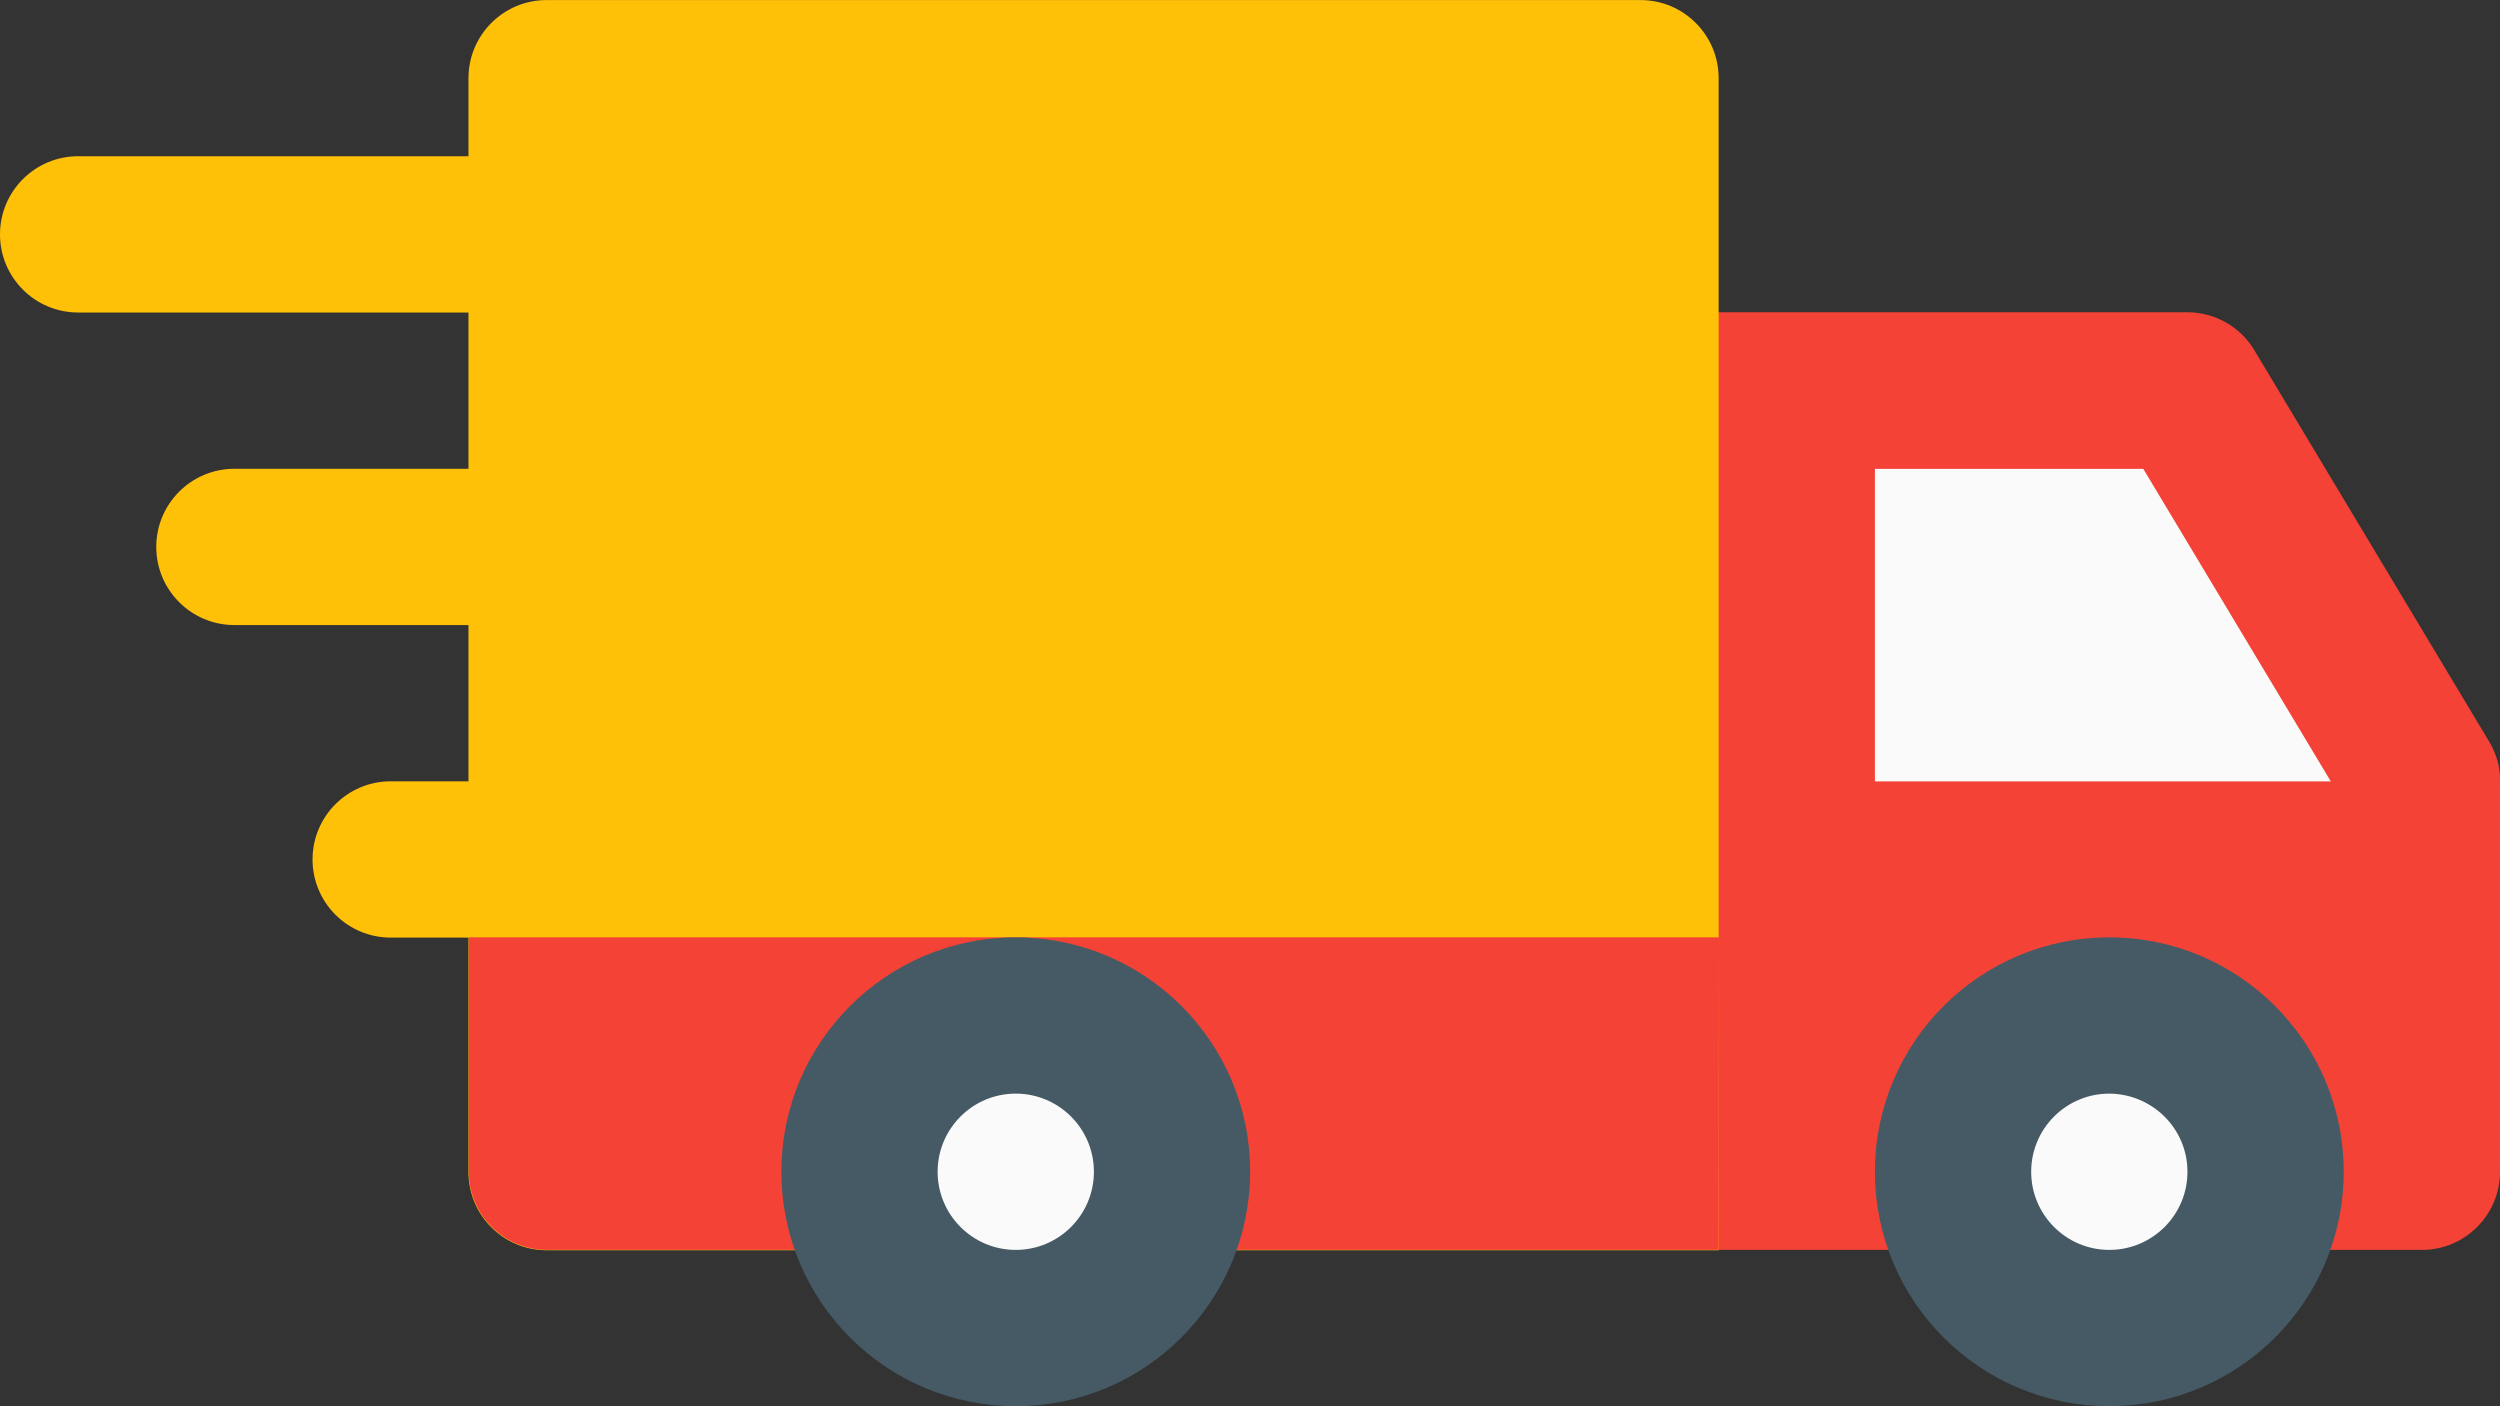 <?xml version="1.0" encoding="utf-8"?>
<!-- Generator: Adobe Illustrator 13.0.0, SVG Export Plug-In . SVG Version: 6.00 Build 14948)  -->
<!DOCTYPE svg PUBLIC "-//W3C//DTD SVG 1.1//EN" "http://www.w3.org/Graphics/SVG/1.1/DTD/svg11.dtd">
<svg version="1.1" id="Layer_1" xmlns="http://www.w3.org/2000/svg" xmlns:xlink="http://www.w3.org/1999/xlink" x="0px" y="0px"
	 width="73.59px" height="41.39px" viewBox="0 0 73.59 41.39" enable-background="new 0 0 73.59 41.39" xml:space="preserve">
<rect x="0" y="0" width="73.59" height="41.39" fill="#333333" stroke="none"/>
<g id="Group_346" transform="translate(-0.5 -11.438)">
	<g id="Group_345" transform="translate(0.5 16.037)">
		<path id="Path_365" fill="#FFC107" d="M18.4,2.3c0-1.27-1.03-2.3-2.3-2.3H2.3C1.03,0,0,1.03,0,2.3s1.03,2.3,2.3,2.3c0,0,0,0,0,0
			h13.8C17.37,4.6,18.4,3.57,18.4,2.3z"/>
		<path id="Path_366" fill="#FFC107" d="M16.1,9.2H6.9c-1.27,0-2.3,1.03-2.3,2.3s1.03,2.3,2.3,2.3h9.2c1.27,0,2.3-1.03,2.3-2.3
			S17.37,9.2,16.1,9.2z"/>
		<path id="Path_367" fill="#FFC107" d="M16.1,18.4h-4.6c-1.27,0-2.3,1.03-2.3,2.3s1.03,2.3,2.3,2.3h4.6c1.27,0,2.3-1.03,2.3-2.3
			S17.37,18.4,16.1,18.4L16.1,18.4z"/>
	</g>
	<path id="Path_368" fill="#F44336" d="M73.76,33.25l-6.9-11.5c-0.41-0.69-1.16-1.12-1.97-1.12h-16.1c-1.27,0-2.3,1.03-2.3,2.3v23
		c0,1.27,1.03,2.3,2.3,2.3h23c1.27,0,2.3-1.03,2.3-2.3v-11.5C74.1,34.01,73.98,33.61,73.76,33.25z"/>
	<path id="Path_369" fill="#FAFAFA" d="M55.69,25.24h7.9l5.52,9.2H55.69V25.24z"/>
	<path id="Path_370" fill="#FFC107" d="M48.79,11.44h-32.2c-1.27,0-2.3,1.03-2.3,2.3l0,0v32.2c0,1.27,1.03,2.3,2.3,2.3h34.5v-34.5
		C51.09,12.47,50.06,11.44,48.79,11.44z"/>
	<circle id="Ellipse_49" fill="#FAFAFA" cx="62.59" cy="45.93" r="4.6"/>
	<path id="Path_371" fill="#455A64" d="M62.59,52.83c-3.81,0-6.9-3.09-6.9-6.9c0-3.81,3.09-6.9,6.9-6.9c3.81,0,6.9,3.09,6.9,6.9
		C69.49,49.74,66.4,52.83,62.59,52.83z M62.59,43.63c-1.27,0-2.3,1.03-2.3,2.3c0,1.27,1.03,2.3,2.3,2.3s2.3-1.03,2.3-2.3l0,0
		C64.89,44.66,63.86,43.64,62.59,43.63L62.59,43.63z"/>
	<path id="Path_372" fill="#F44336" d="M51.09,48.23H16.6c-1.27,0-2.3-1.03-2.3-2.3v-6.9h36.8L51.09,48.23z"/>
	<circle id="Ellipse_50" fill="#FAFAFA" cx="30.4" cy="45.93" r="4.6"/>
	<path id="Path_373" fill="#455A64" d="M30.4,52.83c-3.81,0-6.9-3.09-6.9-6.9c0-3.81,3.09-6.9,6.9-6.9c3.81,0,6.9,3.09,6.9,6.9
		C37.29,49.74,34.21,52.83,30.4,52.83z M30.4,43.63c-1.27,0-2.3,1.03-2.3,2.3c0,1.27,1.03,2.3,2.3,2.3c1.27,0,2.3-1.03,2.3-2.3l0,0
		C32.7,44.66,31.67,43.63,30.4,43.63L30.4,43.63z"/>
</g>
</svg>
